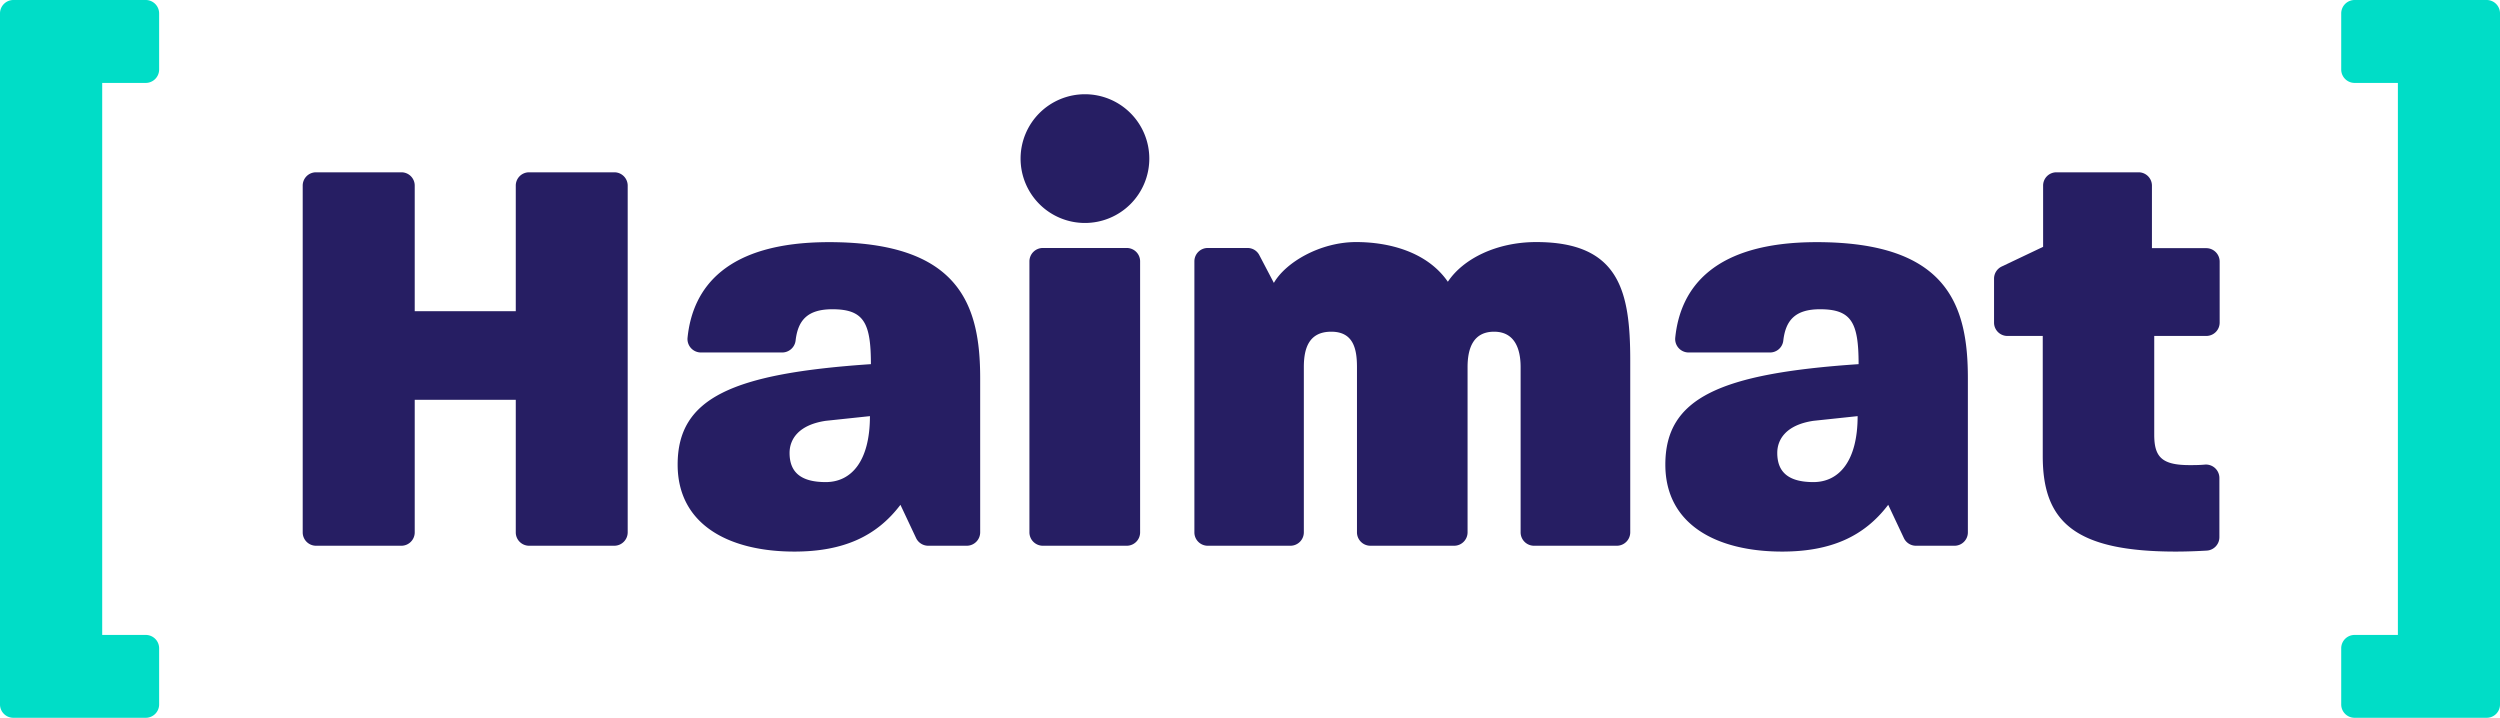 <?xml version="1.0" encoding="utf-8"?>
<svg xmlns="http://www.w3.org/2000/svg" viewBox="0 0 282.78 81.19">
  <defs>
    <style>
      .cls-1 {
        fill: #00ddc7;
      }

      .cls-2 {
        fill: #261e63;
      }
    </style>
  </defs>
  <title>Asset 2</title>
  <g id="Layer_2" data-name="Layer 2">
    <g id="Work-Project">
      <g>
        <path class="cls-1" d="M0,79.68V1.51A1.52,1.52,0,0,1,1.51,0H16.45A1.52,1.52,0,0,1,18,1.51V7.87a1.52,1.52,0,0,1-1.51,1.51H11.56V71.82h4.89A1.51,1.51,0,0,1,18,73.33v6.35a1.51,1.51,0,0,1-1.51,1.51H1.51A1.51,1.51,0,0,1,0,79.68Z"/>
        <path class="cls-2" d="M58.34,60.22v-15H46.91v15a1.51,1.51,0,0,1-1.51,1.51H35.75a1.51,1.51,0,0,1-1.51-1.51V21a1.5,1.5,0,0,1,1.51-1.51H45.4A1.5,1.5,0,0,1,46.91,21v14.2H58.34V21a1.5,1.5,0,0,1,1.51-1.51h9.66A1.51,1.51,0,0,1,71,21V60.22a1.52,1.52,0,0,1-1.51,1.51H59.85A1.51,1.51,0,0,1,58.34,60.22Z"/>
        <path class="cls-2" d="M103.62,60.86l-1.77-3.76c-2.7,3.57-6.47,5.29-12,5.29-7.33,0-13.2-3-13.2-9.84,0-7.53,6.14-10.3,21.86-11.36,0-4.69-.8-6.21-4.36-6.21-2.81,0-3.9,1.24-4.16,3.56a1.53,1.53,0,0,1-1.53,1.33H79.27a1.52,1.52,0,0,1-1.5-1.67c.58-5.7,4.41-10.81,16-10.81,14.79,0,17.1,7.13,17.1,15.38V60.22a1.52,1.52,0,0,1-1.51,1.51H105A1.52,1.52,0,0,1,103.62,60.86ZM93.4,47.6c-3.1.46-4.09,2.11-4.09,3.63,0,2.11,1.18,3.3,4.09,3.3s5-2.38,5-7.46Z"/>
        <path class="cls-2" d="M116.44,60.22V29.56A1.52,1.52,0,0,1,118,28.05h9.45a1.51,1.51,0,0,1,1.51,1.51V60.22a1.51,1.51,0,0,1-1.51,1.51H118A1.52,1.52,0,0,1,116.44,60.22ZM130,17.94a7.28,7.28,0,1,1-7.28-7.28A7.28,7.28,0,0,1,130,17.94Z"/>
        <path class="cls-2" d="M173.46,61.73A1.52,1.52,0,0,1,172,60.22V41.52c0-2.05-.66-4-3-4s-3,1.85-3,4v18.7a1.52,1.52,0,0,1-1.51,1.51H155a1.52,1.52,0,0,1-1.51-1.51V41.52c0-2.05-.4-4-2.91-4s-3.1,1.85-3.1,4v18.7A1.52,1.52,0,0,1,146,61.73h-9.39a1.51,1.51,0,0,1-1.51-1.51V29.56a1.51,1.51,0,0,1,1.51-1.51h4.5a1.49,1.49,0,0,1,1.34.82L144.09,32c1.32-2.31,5.21-4.62,9.31-4.62,3.63,0,8,1.06,10.37,4.49,1.71-2.58,5.48-4.49,10-4.49,9.44,0,10.63,5.61,10.63,13.4V60.22a1.52,1.52,0,0,1-1.51,1.51Z"/>
        <path class="cls-2" d="M215.35,60.86l-1.77-3.76c-2.71,3.57-6.47,5.29-12,5.29-7.33,0-13.21-3-13.21-9.84,0-7.53,6.14-10.3,21.86-11.36,0-4.69-.79-6.21-4.36-6.21-2.81,0-3.89,1.24-4.16,3.56a1.51,1.51,0,0,1-1.52,1.33H191a1.52,1.52,0,0,1-1.51-1.67c.58-5.7,4.41-10.81,16-10.81,14.79,0,17.1,7.13,17.1,15.38V60.22a1.51,1.51,0,0,1-1.51,1.51h-4.4A1.51,1.51,0,0,1,215.35,60.86ZM205.12,47.6c-3.1.46-4.09,2.11-4.09,3.63,0,2.11,1.19,3.3,4.09,3.3s5-2.38,5-7.46Z"/>
        <path class="cls-2" d="M246.11,62.39c-11.42,0-15.05-3.37-15.05-10.77V38h-4a1.51,1.51,0,0,1-1.51-1.51V31.51a1.52,1.52,0,0,1,.86-1.36l4.69-2.23V21a1.5,1.5,0,0,1,1.51-1.51h9.33A1.51,1.51,0,0,1,243.41,21v7.07h6.15a1.52,1.52,0,0,1,1.51,1.51v6.88A1.51,1.51,0,0,1,249.56,38h-5.89V49.18c0,2.51.86,3.43,4,3.43.52,0,1.1,0,1.75-.06a1.52,1.52,0,0,1,1.62,1.51v6.71a1.52,1.52,0,0,1-1.44,1.51C248.39,62.35,247.22,62.39,246.11,62.39Z"/>
        <path class="cls-1" d="M281.27,81.19H266.33a1.51,1.51,0,0,1-1.51-1.51V73.33a1.51,1.51,0,0,1,1.51-1.51h4.9V9.38h-4.9a1.52,1.52,0,0,1-1.51-1.51V1.51A1.52,1.52,0,0,1,266.33,0h14.94a1.51,1.51,0,0,1,1.51,1.51V79.68A1.5,1.5,0,0,1,281.27,81.19Z"/>
      </g>
    </g>
  </g>
</svg>
